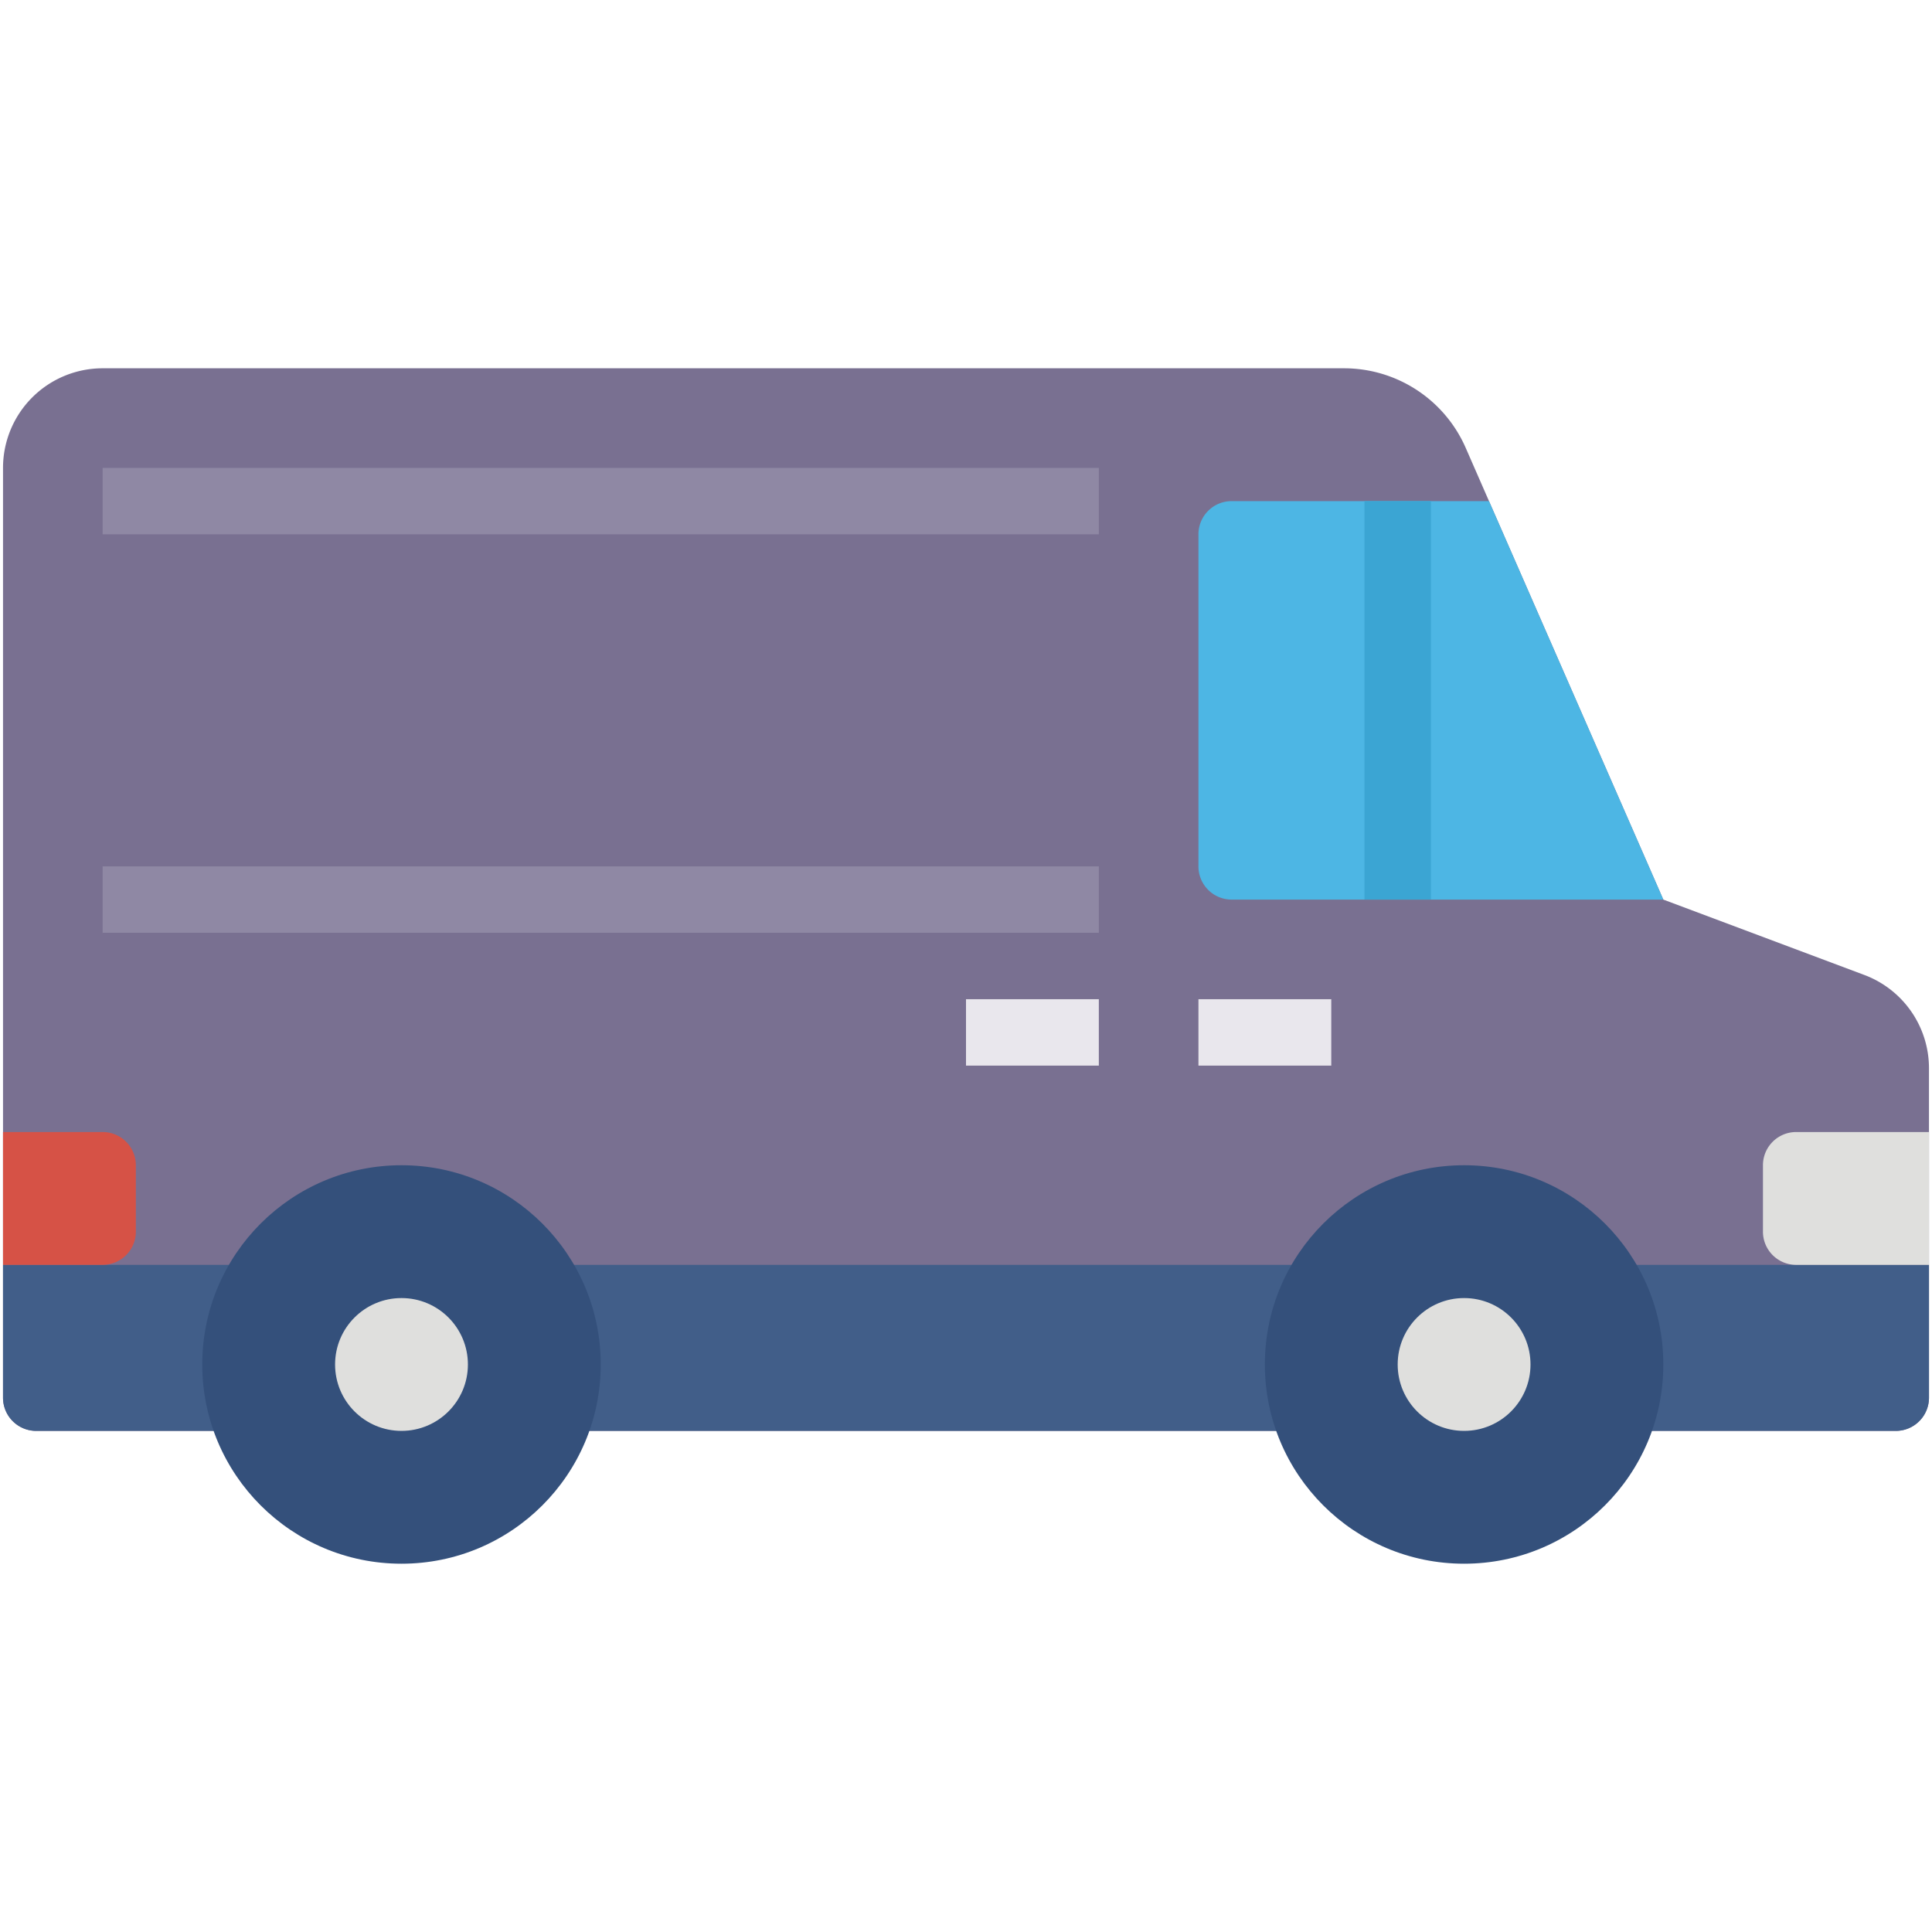 <?xml version="1.0" encoding="UTF-8"?> <svg xmlns="http://www.w3.org/2000/svg" xmlns:xlink="http://www.w3.org/1999/xlink" version="1.1" width="512" height="512" x="0" y="0" viewBox="0 0 512 512" style="enable-background:new 0 0 512 512" xml:space="preserve" class=""><g transform="matrix(1.1,0,0,1.1,-25.6,-25.6)"><path fill="#797091" d="M24 136v224a8 8 0 0 0 8 8h448a8 8 0 0 0 8-8v-79.368a24 24 0 0 0-15.573-22.472L424 240l-47.611-108.826A32 32 0 0 0 347.072 112H48a24 24 0 0 0-24 24z" opacity="1" data-original="#ffb431" class=""></path><path fill="#415e89" d="M480 368H32a8 8 0 0 1-8-8v-32h464v32a8 8 0 0 1-8 8z" opacity="1" data-original="#415e89" class=""></path><path fill="#4db6e4" d="M312 152v80a8 8 0 0 0 8 8h104l-42-96h-62a8 8 0 0 0-8 8z" opacity="1" data-original="#4db6e4"></path><path fill="#dfdfdd" d="M488 328h-32a8 8 0 0 1-8-8v-16a8 8 0 0 1 8-8h32v32z" opacity="1" data-original="#dfdfdd" class=""></path><path fill="#8f88a4" d="M48 136h240v16H48zM48 232h240v16H48z" opacity="1" data-original="#f9a40f" class=""></path><path fill="#3ba5d3" d="M352 144h16v96h-16z" opacity="1" data-original="#3ba5d3" class=""></path><circle cx="376" cy="352" r="48" fill="#34507b" opacity="1" data-original="#34507b" class=""></circle><circle cx="120" cy="352" r="48" fill="#34507b" opacity="1" data-original="#34507b" class=""></circle><circle cx="376" cy="352" r="16" fill="#dfdfdd" opacity="1" data-original="#dfdfdd" class=""></circle><circle cx="120" cy="352" r="16" fill="#dfdfdd" opacity="1" data-original="#dfdfdd" class=""></circle><path fill="#e9e7ed" d="M312 264h32v16h-32zM256 264h32v16h-32z" opacity="1" data-original="#ffc261" class=""></path><path fill="#d65246" d="M48 328H24v-32h24a8 8 0 0 1 8 8v16a8 8 0 0 1-8 8z" opacity="1" data-original="#d65246" class=""></path></g></svg> 